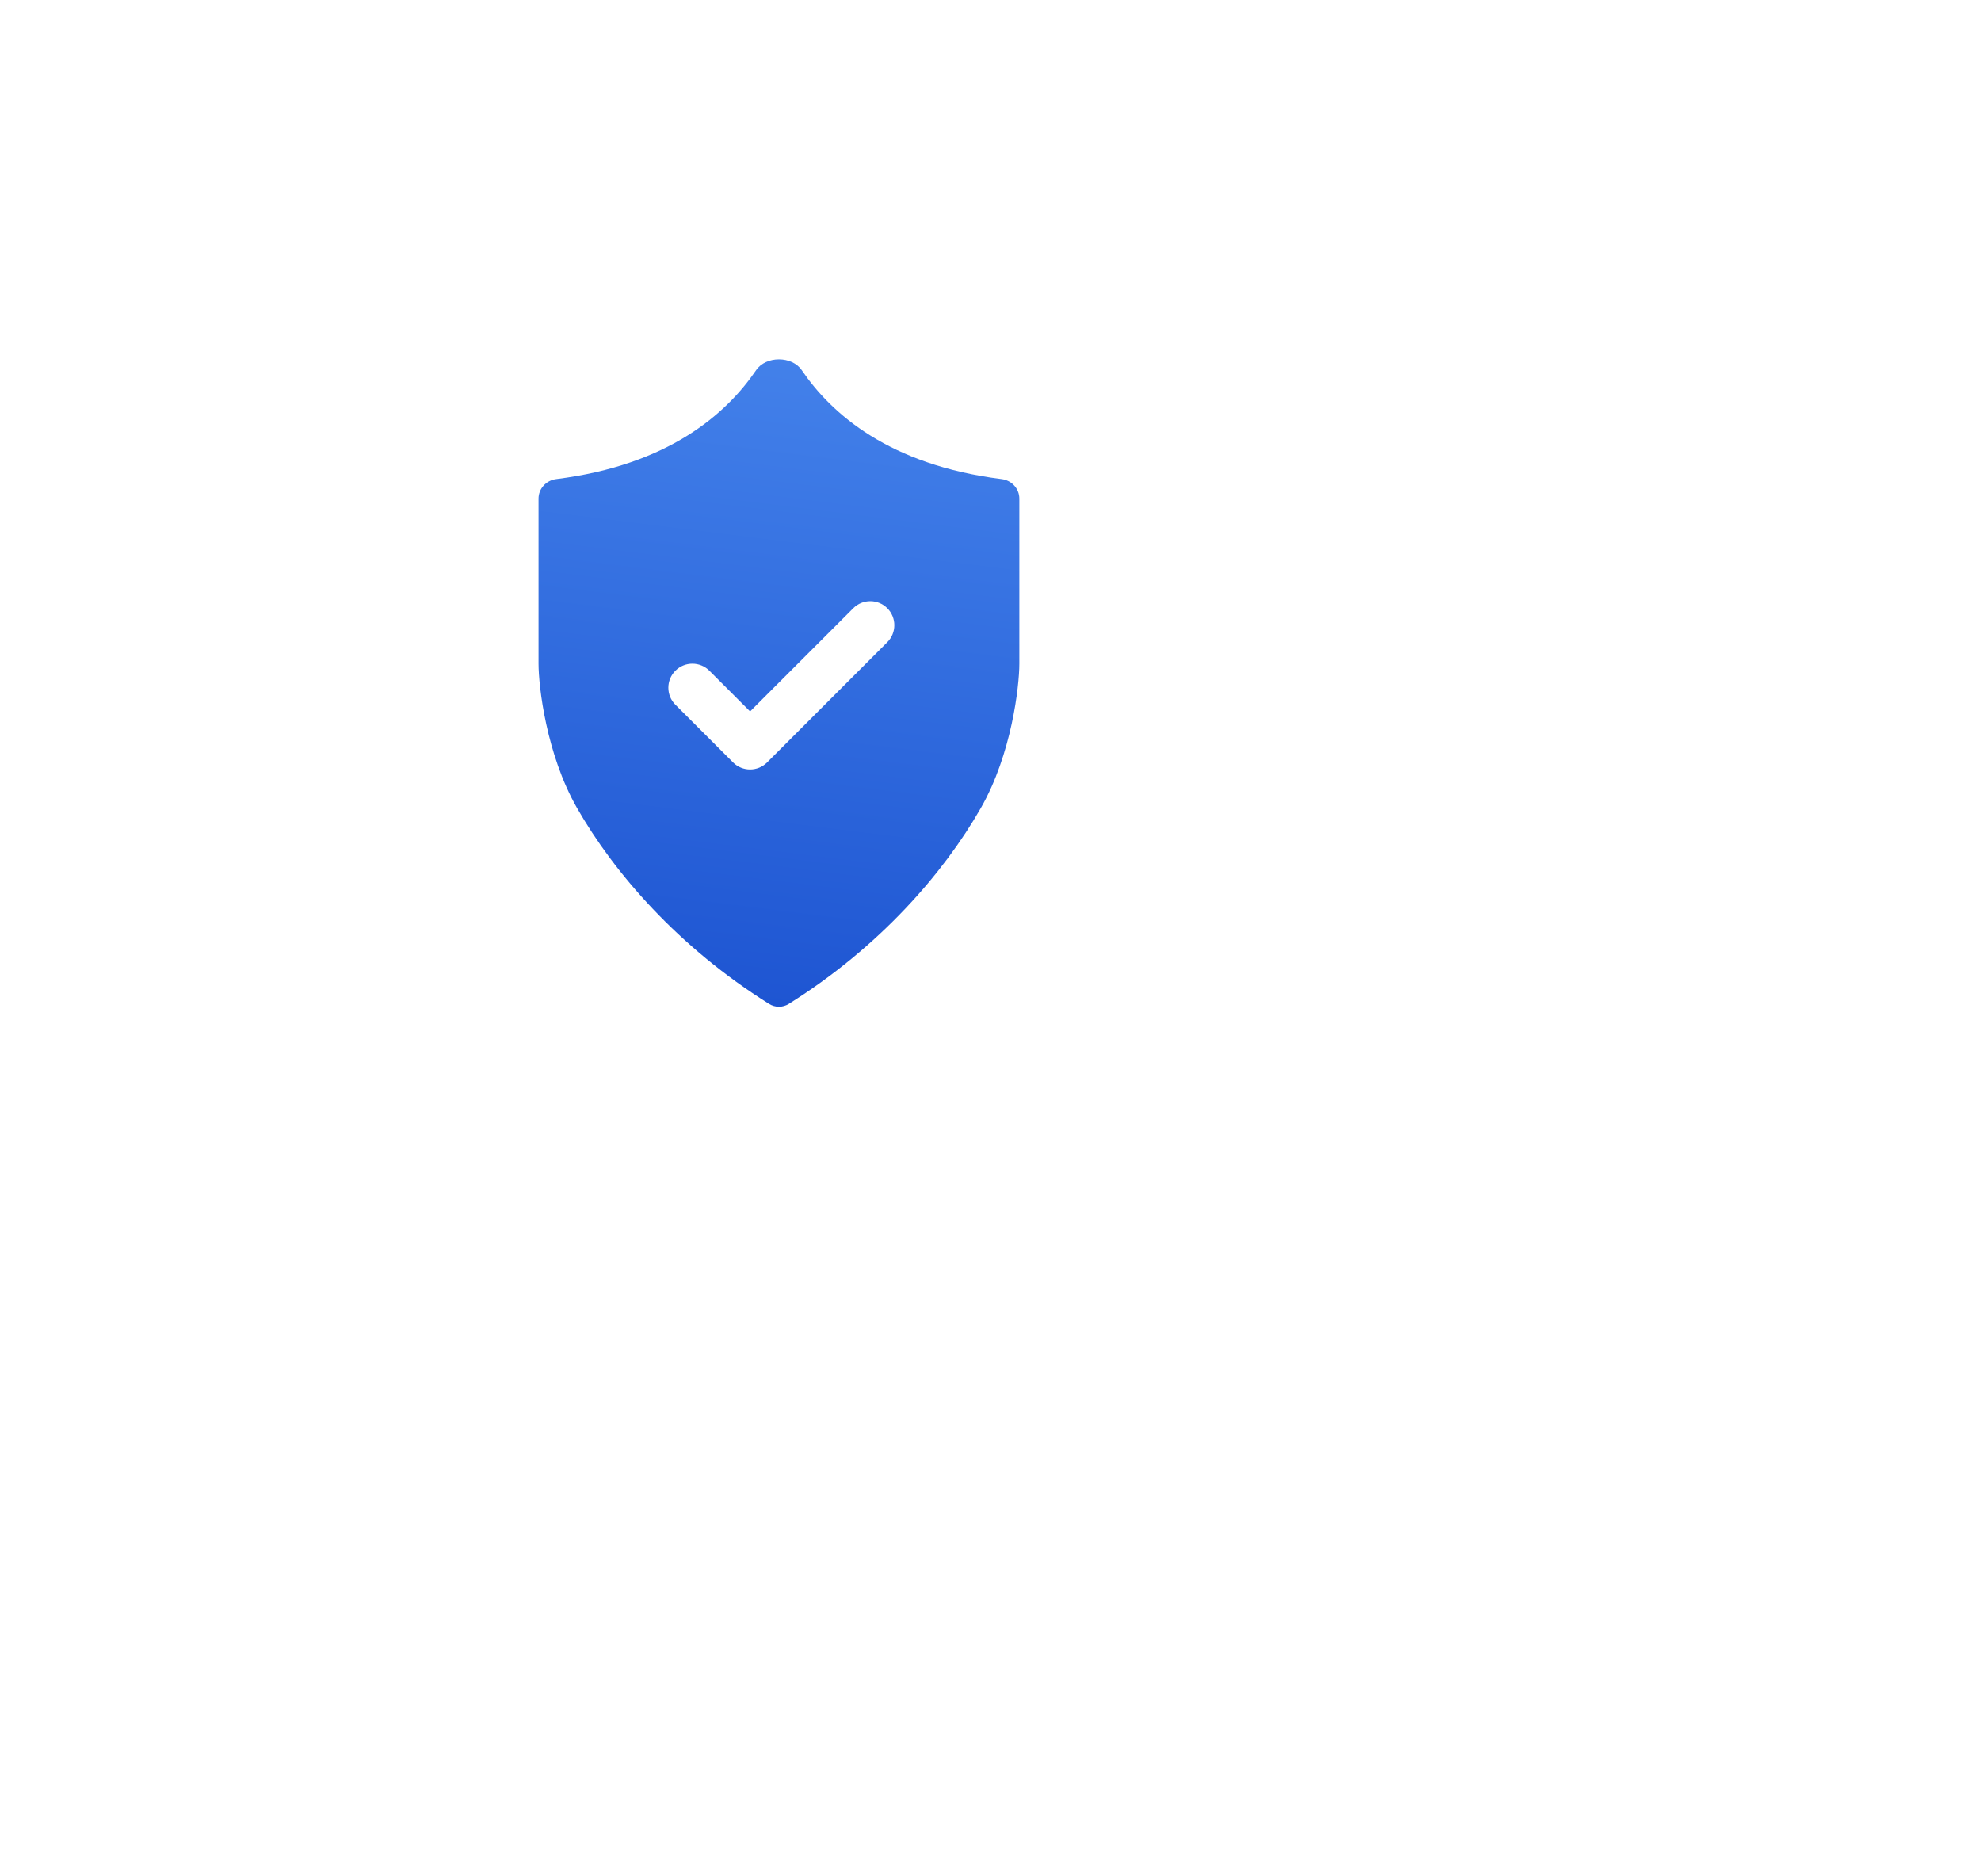 <svg width="206" height="195" viewBox="0 0 206 195" fill="none" xmlns="http://www.w3.org/2000/svg">
<g filter="url(#filter0_d)">
<path fill-rule="evenodd" clip-rule="evenodd" d="M171 66C179.284 66 186 72.716 186 81V136.246C186 144.53 179.284 151.246 171 151.246H162.229V168.638C162.229 172.202 157.921 173.986 155.401 171.467L137.091 153.156C136.522 152.587 136.172 151.927 136.013 151.246H101C92.716 151.246 86 144.53 86 136.246V81C86 72.716 92.716 66 101 66H171Z" fill="white"/>
</g>
<g filter="url(#filter1_d)">
<path fill-rule="evenodd" clip-rule="evenodd" d="M35 18C26.716 18 20 24.716 20 33V107C20 115.284 26.716 122 35 122H49V145.343C49 148.907 53.309 150.691 55.828 148.172L81.172 122.828C81.431 122.569 81.645 122.291 81.816 122H127C135.284 122 142 115.284 142 107V33C142 24.716 135.284 18 127 18H35Z" fill="white"/>
</g>
<g filter="url(#filter2_d)">
<path fill-rule="evenodd" clip-rule="evenodd" d="M57.83 49.808C56.799 49.937 56 50.798 56 51.836V69C56 71.333 56.8 78.4 60 84C63.862 90.759 70.521 98.45 79.977 104.373C80.603 104.765 81.397 104.765 82.023 104.373C91.479 98.45 98.138 90.759 102 84C105.2 78.4 106 71.333 106 69V51.836C106 50.798 105.201 49.937 104.17 49.808C92.466 48.349 86.457 43.017 83.374 38.488C82.351 36.986 79.649 36.986 78.626 38.488C75.543 43.017 69.534 48.349 57.83 49.808Z" fill="url(#paint0_linear)"/>
</g>
<path fill-rule="evenodd" clip-rule="evenodd" d="M92.268 63.232C93.244 64.209 93.244 65.791 92.268 66.768L79.768 79.268C78.791 80.244 77.209 80.244 76.232 79.268L70.232 73.268C69.256 72.291 69.256 70.709 70.232 69.732C71.209 68.756 72.791 68.756 73.768 69.732L78 73.965L88.732 63.232C89.709 62.256 91.291 62.256 92.268 63.232Z" fill="white"/>
<defs>
<filter id="filter0_d" x="66" y="48" width="140" height="146.646" filterUnits="userSpaceOnUse" color-interpolation-filters="sRGB">
<feFlood flood-opacity="0" result="BackgroundImageFix"/>
<feColorMatrix in="SourceAlpha" type="matrix" values="0 0 0 0 0 0 0 0 0 0 0 0 0 0 0 0 0 0 127 0"/>
<feOffset dy="2"/>
<feGaussianBlur stdDeviation="10"/>
<feColorMatrix type="matrix" values="0 0 0 0 0 0 0 0 0 0.2 0 0 0 0 0.576 0 0 0 0.2 0"/>
<feBlend mode="normal" in2="BackgroundImageFix" result="effect1_dropShadow"/>
<feBlend mode="normal" in="SourceGraphic" in2="effect1_dropShadow" result="shape"/>
</filter>
<filter id="filter1_d" x="0" y="0" width="162" height="171.351" filterUnits="userSpaceOnUse" color-interpolation-filters="sRGB">
<feFlood flood-opacity="0" result="BackgroundImageFix"/>
<feColorMatrix in="SourceAlpha" type="matrix" values="0 0 0 0 0 0 0 0 0 0 0 0 0 0 0 0 0 0 127 0"/>
<feOffset dy="2"/>
<feGaussianBlur stdDeviation="10"/>
<feColorMatrix type="matrix" values="0 0 0 0 0 0 0 0 0 0.2 0 0 0 0 0.576 0 0 0 0.2 0"/>
<feBlend mode="normal" in2="BackgroundImageFix" result="effect1_dropShadow"/>
<feBlend mode="normal" in="SourceGraphic" in2="effect1_dropShadow" result="shape"/>
</filter>
<filter id="filter2_d" x="50" y="31.362" width="62" height="79.305" filterUnits="userSpaceOnUse" color-interpolation-filters="sRGB">
<feFlood flood-opacity="0" result="BackgroundImageFix"/>
<feColorMatrix in="SourceAlpha" type="matrix" values="0 0 0 0 0 0 0 0 0 0 0 0 0 0 0 0 0 0 127 0"/>
<feOffset/>
<feGaussianBlur stdDeviation="3"/>
<feColorMatrix type="matrix" values="0 0 0 0 0.039 0 0 0 0 0.184 0 0 0 0 0.459 0 0 0 0.25 0"/>
<feBlend mode="normal" in2="BackgroundImageFix" result="effect1_dropShadow"/>
<feBlend mode="normal" in="SourceGraphic" in2="effect1_dropShadow" result="shape"/>
</filter>
<linearGradient id="paint0_linear" x1="81" y1="36.99" x2="72.717" y2="103.637" gradientUnits="userSpaceOnUse">
<stop stop-color="#4381EA"/>
<stop offset="1" stop-color="#1E55D2"/>
</linearGradient>
</defs>
</svg>
